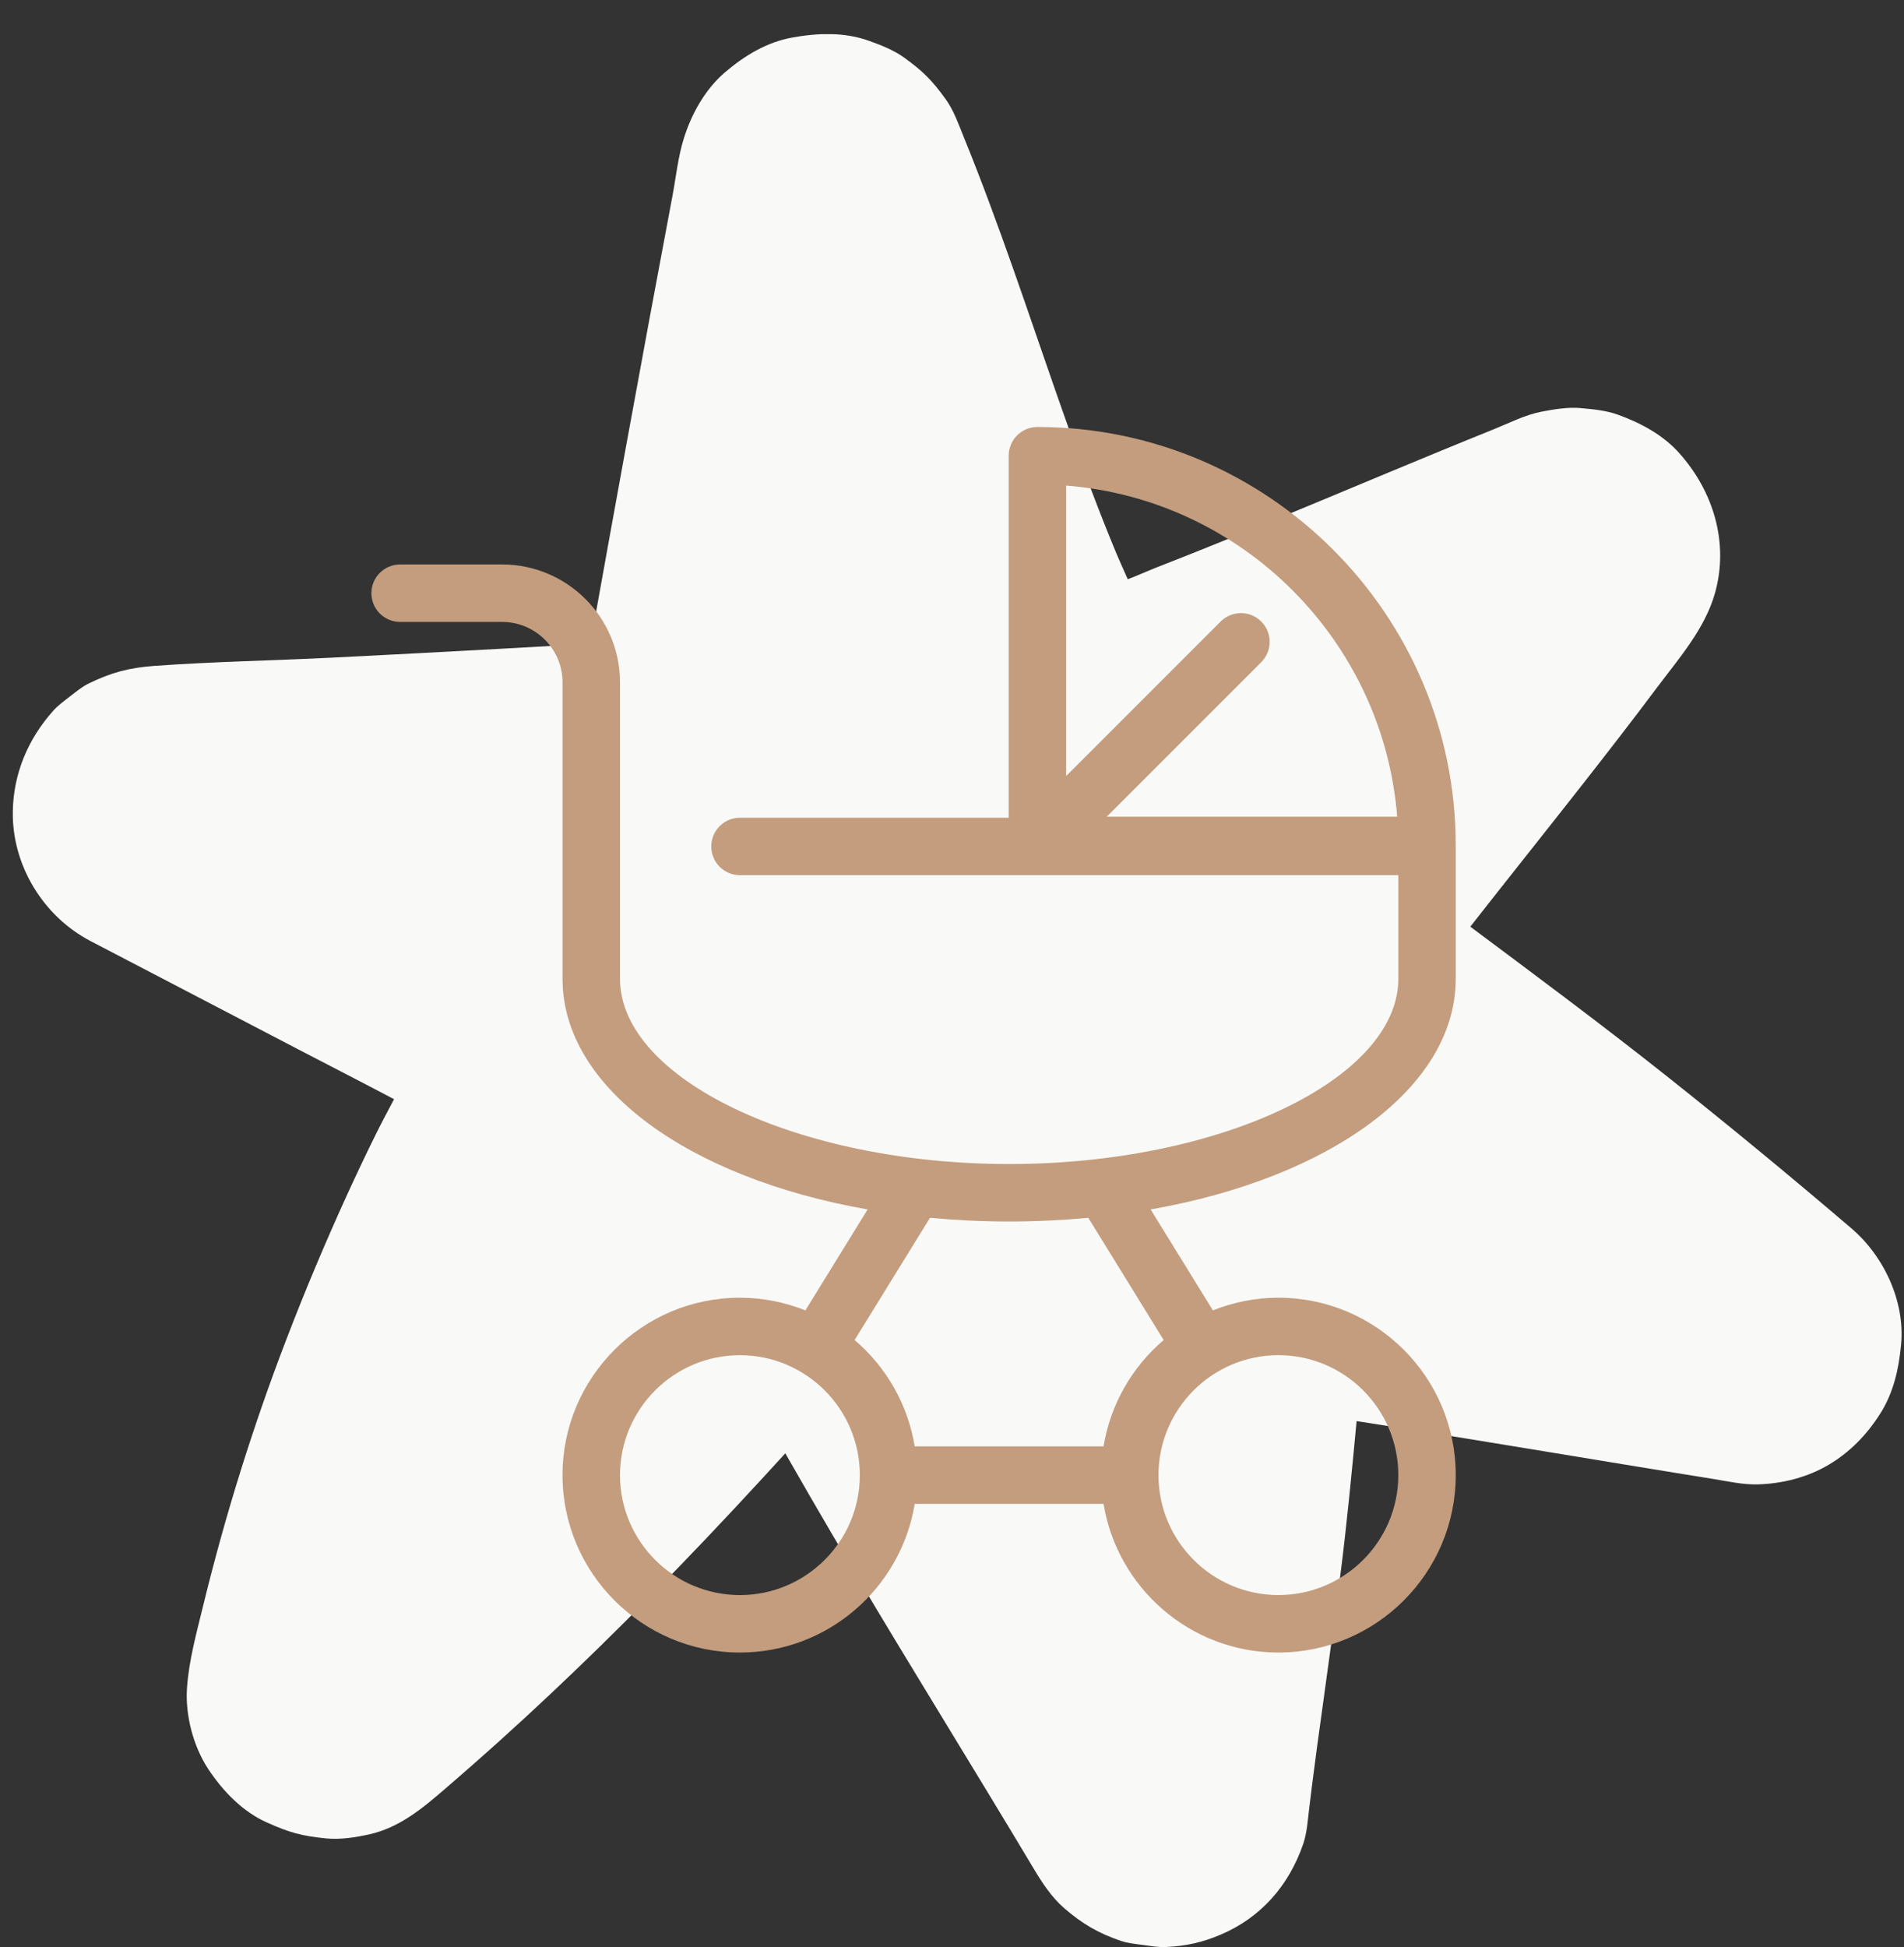 <svg width="223" height="228" viewBox="0 0 223 228" fill="none" xmlns="http://www.w3.org/2000/svg">
<rect x="0" y="0" width="223" height="228" fill="#333333" stroke="none"/>
<g clip-path="url(#clip0_727_4016)">
<path d="M220.175 165.606C221.769 163.109 222.379 160.367 222.657 157.476C223.144 152.404 220.655 147.102 216.842 143.843C209.727 137.765 202.507 131.808 195.176 125.99C187.633 120.004 179.916 114.274 172.206 108.515C176.594 102.908 181.042 97.349 185.434 91.746C188.321 88.06 191.193 84.359 193.998 80.61C196.592 77.143 199.709 73.636 200.884 69.377C202.5 63.514 200.661 57.543 196.707 53.092C194.775 50.918 192.159 49.521 189.465 48.551C188.09 48.057 186.578 47.923 185.14 47.789C183.628 47.648 182.015 47.927 180.562 48.205C178.63 48.573 176.769 49.536 174.952 50.268C172.875 51.104 170.801 51.951 168.732 52.802C164.596 54.504 160.472 56.228 156.344 57.948C151.762 59.858 147.177 61.764 142.573 63.622C140.221 64.573 137.866 65.509 135.502 66.431C134.391 66.866 133.251 67.386 132.088 67.832C131.999 67.631 131.913 67.434 131.82 67.233C131.452 66.42 131.096 65.602 130.743 64.781C126.737 55.139 123.449 45.225 120.027 35.364C118.228 30.181 116.393 25.012 114.408 19.899C113.907 18.614 113.402 17.328 112.878 16.054C112.257 14.534 111.722 12.947 110.756 11.61C109.169 9.406 108.096 8.336 105.896 6.746C104.681 5.869 103.217 5.3 101.823 4.795C98.888 3.732 95.778 3.855 92.768 4.401C89.788 4.94 87.165 6.538 84.898 8.481C82.573 10.48 80.997 13.319 80.09 16.213C79.41 18.376 79.173 20.75 78.753 22.976C76.928 32.64 75.141 42.312 73.373 51.992C71.946 59.798 70.537 67.605 69.137 75.415C68.107 75.464 67.074 75.501 66.053 75.557C63.411 75.705 60.769 75.854 58.127 75.999C51.699 76.352 45.271 76.694 38.839 77.013C31.935 77.359 24.994 77.474 18.102 77.975C15.133 78.191 13.059 78.737 10.388 80.038C9.582 80.431 8.909 81.004 8.199 81.55C7.49 82.1 6.802 82.594 6.208 83.259C3.269 86.562 1.567 90.605 1.5 95.042C1.407 101.321 5.052 107.292 10.592 110.194C12.261 111.067 13.933 111.937 15.605 112.806C22.055 116.169 28.506 119.532 34.956 122.894C38.687 124.838 42.432 126.751 46.151 128.717C45.464 130.025 44.762 131.325 44.108 132.644C42.934 135.011 41.8 137.4 40.7 139.804C38.122 145.449 35.71 151.174 33.492 156.967C29.62 167.063 26.391 177.403 23.824 187.908C23.044 191.111 22.126 194.388 21.899 197.687C21.684 200.823 22.631 204.472 24.359 207.107C26.068 209.711 28.383 212.13 31.27 213.42C33.882 214.586 35.294 214.988 38.155 215.274C39.835 215.445 41.555 215.173 43.194 214.817C46.761 214.036 49.432 211.796 52.115 209.488C54.222 207.679 56.306 205.843 58.372 203.985C62.378 200.378 66.302 196.684 70.155 192.916C74.446 188.721 78.645 184.437 82.777 180.086C84.869 177.883 86.938 175.665 88.997 173.435C89.996 172.354 90.989 171.265 91.981 170.18C92.044 170.292 92.103 170.407 92.166 170.515C93.066 172.094 93.972 173.669 94.882 175.241C96.633 178.262 98.398 181.271 100.181 184.274C103.585 190.003 107.044 195.696 110.511 201.384C114.041 207.181 117.574 212.977 121.06 218.804C122.059 220.476 123.177 222.189 124.66 223.467C126.752 225.273 128.651 226.391 131.281 227.279C132.121 227.561 132.991 227.64 133.867 227.755C134.77 227.877 135.662 228.041 136.576 227.996C138.932 227.877 140.805 227.465 142.911 226.573C147.675 224.563 150.949 220.814 152.628 215.943C153.089 214.605 153.163 213.122 153.338 211.74C153.445 210.874 153.549 210.009 153.657 209.147C153.843 207.664 154.04 206.185 154.237 204.703C155.155 197.944 156.121 191.192 156.986 184.426C157.752 178.429 158.32 172.424 158.889 166.412C166.956 167.661 175.011 168.98 183.067 170.31C187.767 171.087 192.464 171.863 197.164 172.625C198.316 172.811 199.468 172.997 200.62 173.182C202.344 173.457 204.086 173.866 205.837 173.822C208.757 173.747 211.7 173.004 214.223 171.499C216.683 170.032 218.633 168.014 220.168 165.61L220.175 165.606Z" fill="#F9F9F7"></path>
</g>
<g clip-path="url(#clip1_727_4016)">
<path d="M46.864 72.83H58.818C62.716 72.83 65.885 76.001 65.885 79.897V114.608C65.885 127.386 80.655 137.94 101.619 141.628L94.327 153.448C91.952 152.501 89.368 151.964 86.657 151.964C75.203 151.964 65.883 161.284 65.883 172.738C65.883 184.193 75.201 193.512 86.657 193.512C96.964 193.512 105.517 185.961 107.133 176.102H129.25C130.866 185.959 139.42 193.512 149.726 193.512C161.18 193.512 170.5 184.195 170.5 172.738C170.5 161.282 161.182 151.964 149.726 151.964C147.015 151.964 144.434 152.501 142.056 153.448L134.764 141.628C155.731 137.94 170.498 127.388 170.498 114.608V99.121C170.498 99.1 170.493 99.079 170.491 99.058C170.491 99.037 170.498 99.017 170.498 98.996C170.5 71.98 148.522 50 121.504 50C119.645 50 118.141 51.505 118.141 53.364V95.757H86.669C84.81 95.757 83.305 97.262 83.305 99.121C83.305 100.98 84.81 102.484 86.669 102.484H163.775V114.608C163.775 126.372 142.901 136.31 118.194 136.31C93.487 136.31 72.615 126.372 72.615 114.608V79.897C72.615 72.291 66.427 66.1 58.818 66.1H46.864C45.005 66.1 43.5 67.605 43.5 69.464C43.5 71.323 45.005 72.828 46.864 72.828V72.83ZM163.641 95.634H129.625L147.719 77.541C149.034 76.226 149.034 74.096 147.719 72.784C146.406 71.469 144.274 71.469 142.961 72.784L124.868 90.877V56.861C145.499 58.493 162.009 75.004 163.641 95.634ZM86.66 186.785C78.914 186.785 72.615 180.484 72.615 172.741C72.615 164.997 78.916 158.693 86.66 158.693C94.403 158.693 100.705 164.995 100.705 172.741C100.705 180.486 94.403 186.785 86.66 186.785ZM163.773 172.738C163.773 180.482 157.472 186.783 149.728 186.783C141.985 186.783 135.683 180.482 135.683 172.738C135.683 164.995 141.985 158.691 149.728 158.691C157.472 158.691 163.773 164.992 163.773 172.738ZM127.461 142.605L136.292 156.92C132.621 160.043 130.063 164.416 129.25 169.375H107.133C106.321 164.416 103.763 160.043 100.091 156.92L108.923 142.605C111.925 142.885 115.018 143.04 118.192 143.04C121.365 143.04 124.458 142.885 127.461 142.605Z" fill="#C39D7E"></path>
</g>
<defs>
<clipPath id="clip0_727_4016">
<rect width="221.217" height="224" fill="white" transform="translate(1.5 4)"></rect>
</clipPath>
<clipPath id="clip1_727_4016">
<rect width="127" height="143.512" fill="white" transform="translate(43.5 50)"></rect>
</clipPath>
</defs>
</svg>
